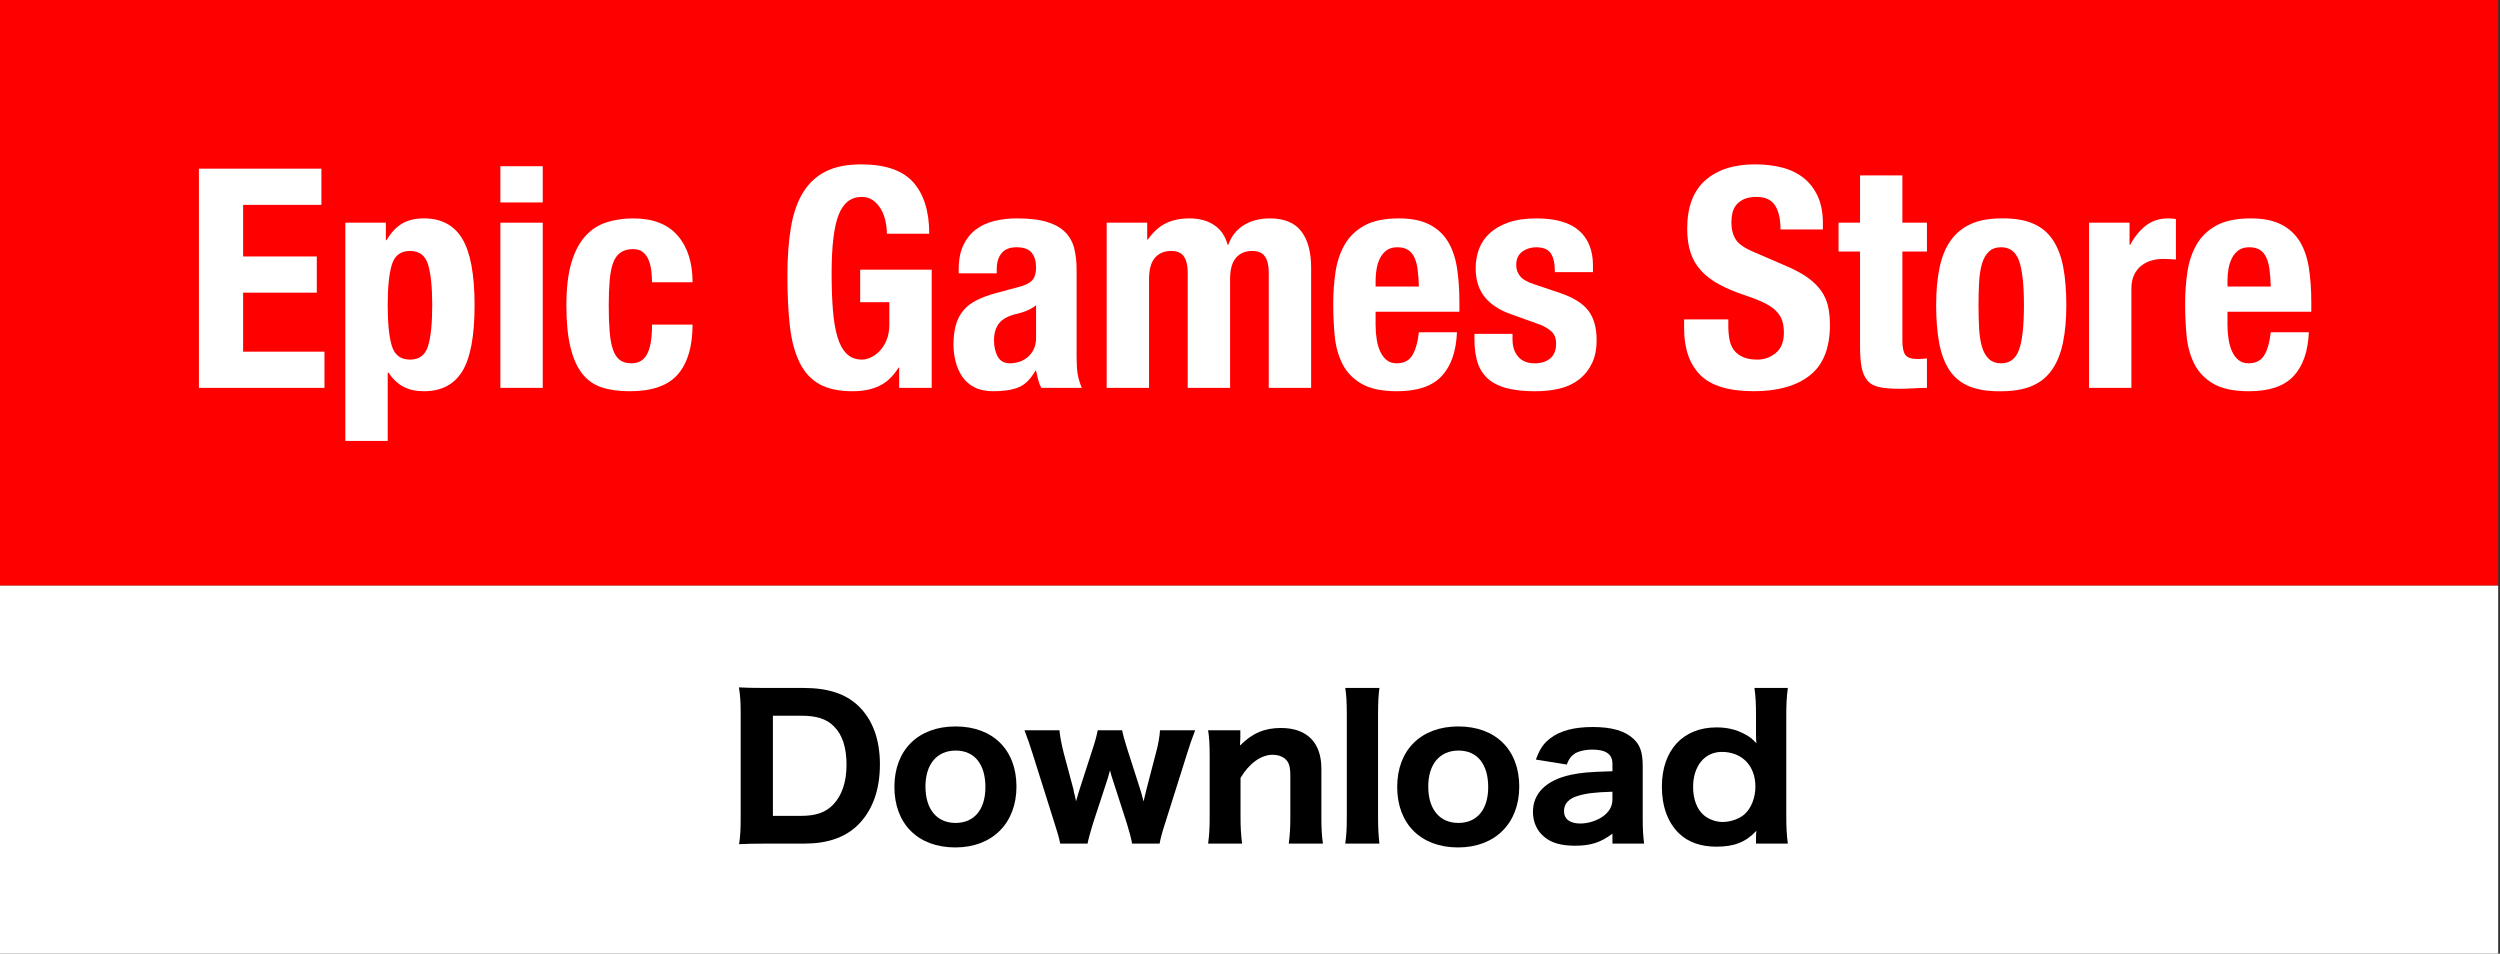 <?xml version="1.0" encoding="utf-8"?>
<!-- Generator: Adobe Illustrator 16.0.4, SVG Export Plug-In . SVG Version: 6.00 Build 0)  -->
<!DOCTYPE svg PUBLIC "-//W3C//DTD SVG 1.1//EN" "http://www.w3.org/Graphics/SVG/1.1/DTD/svg11.dtd">
<svg version="1.1" id="レイヤー_1" xmlns="http://www.w3.org/2000/svg" xmlns:xlink="http://www.w3.org/1999/xlink" x="0px"
	 y="0px" width="378.959px" height="144.557px" viewBox="0 0 378.959 144.557" enable-background="new 0 0 378.959 144.557"
	 xml:space="preserve">
<rect x="0" y="0" width="378.959" height="144.557" fill="#333333" stroke="none"/>
<rect x="-0.766" y="-0.383" fill="#FF0000" width="379.447" height="89.16"/>
<rect x="-0.766" y="88.777" fill="#FFFFFF" width="379.447" height="55.984"/>
<g>
	<path d="M112.275,108.201c0-1.8-0.06-2.699-0.267-4.005c1.184,0.058,1.924,0.087,4.056,0.087h5.772c3.641,0,6.335,0.87,8.259,2.699
		c2.161,2.061,3.286,5.078,3.286,8.881c0,3.976-1.185,7.139-3.464,9.315c-1.954,1.829-4.559,2.699-8.052,2.699h-5.802
		c-2.014,0-2.812,0.029-4.026,0.087c0.178-1.248,0.237-2.147,0.237-4.005V108.201z M121.481,123.67c2.19,0,3.671-0.522,4.796-1.684
		c1.332-1.364,2.042-3.453,2.042-6.036c0-2.642-0.621-4.557-1.895-5.834c-1.125-1.132-2.604-1.625-4.973-1.625h-4.293v15.179
		H121.481z"/>
	<path d="M135.577,119.287c0-5.601,3.611-9.171,9.266-9.171s9.236,3.541,9.236,9.113s-3.671,9.229-9.266,9.229
		C139.159,128.458,135.577,124.888,135.577,119.287z M140.284,119.229c0,3.425,1.717,5.514,4.559,5.514s4.529-2.031,4.529-5.427
		c0-3.482-1.658-5.543-4.5-5.543S140.284,115.834,140.284,119.229z"/>
	<path d="M171.608,127.878c-0.119-0.726-0.415-1.828-0.8-3.076l-2.072-6.414c-0.207-0.58-0.385-1.189-0.474-1.625
		c-0.207,0.754-0.354,1.276-0.474,1.625l-2.102,6.414c-0.355,1.132-0.71,2.409-0.829,3.076h-4.144
		c-0.207-0.958-0.355-1.538-0.858-3.076l-3.286-10.419c-0.444-1.422-0.799-2.467-1.273-3.686h5.299
		c0.089,0.957,0.326,2.177,0.651,3.453l1.451,5.428c0.029,0.115,0.059,0.318,0.118,0.609c0.059,0.145,0.089,0.319,0.118,0.435
		c0.089,0.436,0.118,0.494,0.178,0.842c0.355-1.276,0.444-1.509,0.562-1.886l1.924-5.95c0.385-1.132,0.681-2.264,0.8-2.931h3.7
		c0.118,0.638,0.443,1.799,0.799,2.901l1.983,6.183c0.089,0.29,0.207,0.667,0.474,1.712c0.06-0.232,0.06-0.232,0.148-0.668
		c0.029-0.087,0.236-1.016,0.267-1.103l1.45-5.572c0.355-1.276,0.562-2.496,0.621-3.453h5.329c-0.711,1.886-0.711,1.915-1.273,3.686
		l-3.285,10.419c-0.504,1.538-0.682,2.264-0.829,3.076H171.608z"/>
	<path d="M183.13,127.878c0.178-1.306,0.237-2.38,0.237-4.063v-9.055c0-1.857-0.06-2.96-0.237-4.062h4.885v1.16
		c0,0.232-0.03,0.609-0.06,1.161c1.835-1.857,3.7-2.67,6.217-2.67c3.937,0,6.127,2.206,6.127,6.152v7.313
		c0,1.771,0.06,2.874,0.237,4.063h-5.181c0.178-1.364,0.237-2.438,0.237-4.063v-6.21c0-1.51-0.237-2.177-0.947-2.699
		c-0.444-0.319-1.036-0.493-1.747-0.493c-1.746,0-3.582,1.335-4.854,3.512v5.891c0,1.567,0.06,2.642,0.237,4.063H183.13z"/>
	<path d="M209.097,104.283c-0.148,1.161-0.207,2.205-0.207,4.062v15.469c0,1.654,0.059,2.699,0.207,4.063h-5.181
		c0.178-1.277,0.237-2.147,0.237-4.063v-15.469c0-1.886-0.06-2.931-0.237-4.062H209.097z"/>
	<path d="M211.792,119.287c0-5.601,3.611-9.171,9.266-9.171s9.236,3.541,9.236,9.113s-3.671,9.229-9.266,9.229
		C215.374,128.458,211.792,124.888,211.792,119.287z M216.499,119.229c0,3.425,1.717,5.514,4.559,5.514s4.529-2.031,4.529-5.427
		c0-3.482-1.658-5.543-4.5-5.543S216.499,115.834,216.499,119.229z"/>
	<path d="M244.419,126.369c-1.776,1.335-3.286,1.828-5.684,1.828c-2.102,0-3.611-0.436-4.678-1.364
		c-1.095-0.899-1.687-2.234-1.687-3.772c0-2.815,2.013-4.789,5.684-5.602c1.717-0.349,2.604-0.436,6.364-0.552v-1.16
		c0-1.423-1.007-2.119-3.02-2.119c-1.154,0-2.221,0.262-2.782,0.668c-0.533,0.377-0.8,0.783-1.125,1.596l-4.678-0.754
		c0.622-1.684,1.185-2.468,2.221-3.251c1.479-1.132,3.611-1.684,6.394-1.684c2.901,0,4.885,0.581,6.187,1.8
		c1.007,0.929,1.392,2.061,1.392,4.15v7.865c0,1.683,0.06,2.554,0.207,3.859h-4.795V126.369z M244.419,120.012
		c-2.694,0.087-3.938,0.232-5.27,0.639c-1.361,0.406-2.072,1.19-2.072,2.293c0,1.219,0.889,1.887,2.487,1.887
		c1.272,0,2.723-0.494,3.641-1.248c0.858-0.726,1.214-1.451,1.214-2.467V120.012z"/>
	<path d="M266.181,126.803c0-0.318,0.029-0.406,0.06-0.87c-1.599,1.712-3.346,2.409-6.039,2.409c-2.398,0-4.293-0.668-5.713-2.032
		c-1.688-1.654-2.576-4.092-2.576-7.052c0-5.544,3.197-8.997,8.289-8.997c1.599,0,2.96,0.319,4.263,1.016
		c0.77,0.406,1.125,0.696,1.776,1.393l-0.03-0.406c-0.029-0.406-0.029-0.754-0.029-1.306v-2.467c0-1.887-0.06-2.96-0.237-4.208
		h5.062c-0.178,1.335-0.237,2.496-0.237,4.179v15.179c0,1.857,0.06,2.845,0.237,4.237h-4.825V126.803z M261,113.976
		c-2.604,0-4.352,2.147-4.352,5.311c0,1.771,0.533,3.28,1.51,4.18c0.74,0.696,1.895,1.132,2.961,1.132
		c1.213,0,2.516-0.465,3.314-1.161c1.036-0.929,1.658-2.524,1.658-4.208C266.092,116.066,264.049,113.976,261,113.976z"/>
</g>
<g>
	<path fill="#FFFFFF" d="M48.719,31.059H36.852v7.817h11.169v5.491H36.852v8.935h12.332v5.491H30.152V25.568h18.567V31.059z"/>
	<path fill="#FFFFFF" d="M58.491,33.757v2.653h0.093c0.714-1.179,1.513-2.024,2.396-2.536c0.885-0.513,1.979-0.769,3.281-0.769
		c2.637,0,4.575,1.032,5.816,3.095c1.24,2.063,1.861,5.422,1.861,10.075s-0.621,7.988-1.861,10.005
		c-1.241,2.017-3.18,3.024-5.816,3.024c-1.21,0-2.242-0.226-3.095-0.675c-0.854-0.449-1.621-1.171-2.304-2.164H58.77v10.378h-6.422
		V33.757H58.491z M59.398,52.442c0.419,1.38,1.342,2.07,2.769,2.07c1.396,0,2.304-0.69,2.723-2.07
		c0.419-1.381,0.628-3.436,0.628-6.166c0-2.729-0.209-4.785-0.628-6.166c-0.419-1.38-1.326-2.071-2.723-2.071
		c-1.427,0-2.35,0.691-2.769,2.071c-0.419,1.381-0.628,3.437-0.628,6.166C58.77,49.006,58.979,51.061,59.398,52.442z"/>
	<path fill="#FFFFFF" d="M82.27,25.196v5.49h-6.422v-5.49H82.27z M82.27,33.757v25.036h-6.422V33.757H82.27z"/>
	<path fill="#FFFFFF" d="M98.72,40.97c-0.078-0.589-0.218-1.124-0.419-1.605c-0.202-0.48-0.489-0.868-0.861-1.163
		c-0.372-0.294-0.869-0.442-1.489-0.442c-0.775,0-1.412,0.18-1.907,0.535c-0.497,0.357-0.869,0.885-1.117,1.583
		c-0.249,0.697-0.419,1.582-0.512,2.652s-0.14,2.335-0.14,3.792c0,1.552,0.047,2.878,0.14,3.979s0.263,2.009,0.512,2.722
		c0.248,0.714,0.597,1.233,1.047,1.56c0.449,0.325,1.031,0.488,1.745,0.488c1.086,0,1.877-0.466,2.373-1.396s0.745-2.42,0.745-4.467
		h6.143c0,3.288-0.737,5.793-2.211,7.516c-1.474,1.722-3.917,2.582-7.329,2.582c-1.613,0-3.018-0.194-4.211-0.581
		c-1.195-0.388-2.188-1.086-2.979-2.095c-0.791-1.008-1.389-2.357-1.792-4.048c-0.403-1.691-0.604-3.793-0.604-6.306
		c0-2.575,0.248-4.708,0.744-6.398s1.194-3.04,2.095-4.049c0.899-1.008,1.97-1.714,3.211-2.117c1.24-0.403,2.605-0.605,4.095-0.605
		c2.979,0,5.219,0.869,6.725,2.606c1.504,1.737,2.257,4.095,2.257,7.073h-6.143C98.836,42.165,98.797,41.56,98.72,40.97z"/>
	<path fill="#FFFFFF" d="M134.226,33.525c-0.14-0.651-0.365-1.248-0.675-1.791c-0.311-0.543-0.706-0.993-1.187-1.35
		c-0.481-0.356-1.063-0.535-1.745-0.535c-1.613,0-2.777,0.899-3.49,2.698c-0.714,1.8-1.07,4.778-1.07,8.936
		c0,1.985,0.062,3.785,0.186,5.397c0.124,1.613,0.35,2.986,0.675,4.118c0.326,1.133,0.791,2.001,1.396,2.606
		c0.604,0.604,1.388,0.907,2.35,0.907c0.403,0,0.846-0.108,1.326-0.326c0.481-0.216,0.931-0.542,1.35-0.977s0.769-0.984,1.047-1.652
		c0.279-0.667,0.419-1.449,0.419-2.35V45.81h-4.421v-4.933h10.843v17.916h-4.933v-3.071h-0.093
		c-0.808,1.303-1.776,2.227-2.908,2.769c-1.133,0.543-2.49,0.814-4.072,0.814c-2.048,0-3.716-0.356-5.002-1.07
		c-1.288-0.713-2.297-1.814-3.025-3.304c-0.729-1.489-1.218-3.327-1.466-5.515c-0.248-2.187-0.372-4.723-0.372-7.608
		c0-2.792,0.178-5.242,0.535-7.353c0.356-2.109,0.97-3.869,1.838-5.281c0.868-1.411,2.017-2.474,3.443-3.188s3.211-1.07,5.352-1.07
		c3.66,0,6.298,0.907,7.911,2.722c1.613,1.815,2.42,4.414,2.42,7.795h-6.422C134.435,34.813,134.366,34.176,134.226,33.525z"/>
	<path fill="#FFFFFF" d="M145.324,40.83c0-1.457,0.233-2.675,0.698-3.652c0.466-0.978,1.094-1.769,1.885-2.373
		c0.791-0.605,1.722-1.039,2.792-1.304c1.07-0.263,2.211-0.396,3.42-0.396c1.924,0,3.475,0.187,4.654,0.559
		c1.179,0.372,2.094,0.9,2.745,1.582c0.651,0.683,1.094,1.497,1.326,2.443s0.35,1.978,0.35,3.095v13.169
		c0,1.18,0.054,2.095,0.162,2.746s0.318,1.35,0.629,2.094h-6.143c-0.218-0.402-0.381-0.83-0.489-1.279
		c-0.108-0.45-0.209-0.892-0.302-1.326h-0.094c-0.744,1.303-1.605,2.148-2.582,2.536c-0.978,0.387-2.242,0.581-3.793,0.581
		c-1.117,0-2.063-0.194-2.839-0.581c-0.775-0.388-1.396-0.923-1.861-1.605c-0.465-0.683-0.807-1.45-1.023-2.304
		c-0.218-0.854-0.326-1.698-0.326-2.536c0-1.179,0.124-2.194,0.372-3.048s0.629-1.583,1.141-2.188
		c0.512-0.605,1.163-1.108,1.954-1.513c0.791-0.402,1.745-0.76,2.862-1.07l3.63-0.977c0.961-0.248,1.628-0.589,2.001-1.024
		c0.372-0.434,0.559-1.07,0.559-1.907c0-0.962-0.226-1.714-0.675-2.258c-0.45-0.542-1.219-0.813-2.304-0.813
		c-0.993,0-1.738,0.295-2.233,0.884c-0.497,0.59-0.745,1.381-0.745,2.373v0.698h-5.771V40.83z M155.655,47.09
		c-0.497,0.202-0.946,0.349-1.35,0.441c-1.303,0.279-2.233,0.745-2.792,1.396s-0.838,1.535-0.838,2.652
		c0,0.962,0.187,1.784,0.559,2.467s0.992,1.023,1.861,1.023c0.435,0,0.885-0.07,1.35-0.21c0.466-0.14,0.892-0.364,1.279-0.675
		c0.388-0.31,0.706-0.713,0.954-1.209s0.373-1.086,0.373-1.769v-4.933C156.616,46.617,156.151,46.888,155.655,47.09z"/>
	<path fill="#FFFFFF" d="M173.896,33.757v2.56h0.093c0.807-1.147,1.714-1.97,2.723-2.466c1.008-0.496,2.21-0.745,3.606-0.745
		c1.489,0,2.737,0.342,3.746,1.024c1.008,0.683,1.683,1.675,2.024,2.978h0.093c0.496-1.333,1.295-2.334,2.396-3.001
		c1.101-0.667,2.412-1.001,3.933-1.001c2.141,0,3.715,0.645,4.723,1.932s1.512,3.141,1.512,5.561v18.195h-6.422V41.296
		c0-1.055-0.193-1.861-0.582-2.42c-0.387-0.559-1.031-0.838-1.93-0.838c-1.024,0-1.838,0.342-2.443,1.024
		c-0.604,0.683-0.907,1.768-0.907,3.257v16.474h-6.422V41.296c0-1.055-0.194-1.861-0.582-2.42s-1.031-0.838-1.931-0.838
		c-1.024,0-1.838,0.342-2.443,1.024c-0.604,0.683-0.907,1.768-0.907,3.257v16.474h-6.422V33.757H173.896z"/>
	<path fill="#FFFFFF" d="M208.519,49.253c0,0.745,0.053,1.466,0.162,2.164s0.287,1.319,0.535,1.861
		c0.248,0.543,0.574,0.978,0.977,1.304c0.404,0.325,0.9,0.488,1.49,0.488c1.086,0,1.877-0.388,2.373-1.163s0.838-1.955,1.023-3.537
		h5.771c-0.125,2.916-0.9,5.135-2.328,6.654c-1.428,1.521-3.676,2.28-6.748,2.28c-2.326,0-4.141-0.388-5.443-1.163
		s-2.266-1.799-2.885-3.071c-0.621-1.271-1.002-2.699-1.141-4.281c-0.141-1.582-0.209-3.164-0.209-4.747
		c0-1.675,0.115-3.287,0.348-4.839c0.234-1.551,0.699-2.932,1.396-4.142c0.699-1.21,1.699-2.172,3.002-2.886
		c1.303-0.713,3.039-1.07,5.211-1.07c1.861,0,3.391,0.303,4.584,0.908c1.195,0.604,2.133,1.458,2.816,2.559
		c0.682,1.102,1.146,2.437,1.396,4.002c0.246,1.567,0.371,3.312,0.371,5.235v1.442h-12.703V49.253z M214.894,40.901
		c-0.094-0.729-0.256-1.35-0.488-1.861s-0.559-0.899-0.979-1.163c-0.418-0.264-0.953-0.396-1.605-0.396
		c-0.65,0-1.186,0.147-1.605,0.441c-0.418,0.296-0.752,0.683-1,1.164c-0.248,0.48-0.426,1.016-0.535,1.605
		c-0.109,0.589-0.162,1.179-0.162,1.768v0.978h6.561C215.048,42.476,214.985,41.63,214.894,40.901z"/>
	<path fill="#FFFFFF" d="M229.272,51.441c0,1.086,0.287,1.963,0.861,2.629c0.574,0.668,1.402,1.001,2.49,1.001
		c0.992,0,1.783-0.248,2.373-0.745c0.588-0.495,0.883-1.24,0.883-2.233c0-0.807-0.232-1.419-0.697-1.838s-1.008-0.752-1.629-1.001
		l-4.514-1.628c-1.768-0.62-3.102-1.497-4.002-2.63c-0.9-1.132-1.35-2.582-1.35-4.351c0-1.023,0.17-1.993,0.512-2.908
		s0.885-1.714,1.629-2.396s1.699-1.226,2.861-1.629c1.164-0.403,2.566-0.605,4.213-0.605c2.914,0,5.072,0.621,6.467,1.861
		c1.396,1.241,2.096,2.994,2.096,5.259v1.023h-5.771c0-1.303-0.209-2.257-0.629-2.861c-0.418-0.605-1.154-0.907-2.209-0.907
		c-0.807,0-1.514,0.225-2.117,0.675c-0.605,0.449-0.908,1.124-0.908,2.023c0,0.621,0.193,1.18,0.582,1.676
		c0.387,0.496,1.123,0.915,2.211,1.256l3.861,1.304c2.016,0.683,3.443,1.574,4.281,2.676s1.256,2.599,1.256,4.49
		c0,1.334-0.232,2.489-0.697,3.467s-1.109,1.792-1.932,2.443s-1.799,1.116-2.932,1.396s-2.381,0.419-3.746,0.419
		c-1.799,0-3.297-0.171-4.49-0.512c-1.195-0.341-2.141-0.853-2.838-1.536c-0.699-0.682-1.188-1.512-1.467-2.489
		s-0.418-2.07-0.418-3.28v-0.885h5.77V51.441z"/>
	<path fill="#FFFFFF" d="M261.985,49.393c0,0.776,0.062,1.482,0.188,2.118c0.123,0.636,0.355,1.171,0.697,1.605
		s0.799,0.775,1.373,1.023s1.295,0.372,2.164,0.372c1.023,0,1.945-0.333,2.768-1s1.234-1.699,1.234-3.095
		c0-0.745-0.102-1.389-0.303-1.932c-0.203-0.542-0.535-1.031-1-1.466c-0.467-0.434-1.078-0.829-1.838-1.187
		c-0.762-0.356-1.699-0.722-2.816-1.094c-1.488-0.496-2.777-1.039-3.861-1.629c-1.088-0.589-1.994-1.279-2.723-2.07
		c-0.73-0.791-1.266-1.706-1.605-2.746c-0.342-1.038-0.512-2.24-0.512-3.606c0-3.287,0.914-5.738,2.744-7.352s4.344-2.42,7.539-2.42
		c1.49,0,2.861,0.162,4.119,0.488c1.256,0.326,2.342,0.854,3.258,1.582c0.914,0.729,1.627,1.66,2.141,2.792
		c0.512,1.133,0.768,2.49,0.768,4.072v0.931h-6.422c0-1.582-0.279-2.8-0.838-3.653c-0.559-0.853-1.49-1.279-2.793-1.279
		c-0.744,0-1.365,0.108-1.861,0.325c-0.496,0.218-0.893,0.505-1.186,0.861c-0.295,0.356-0.498,0.768-0.605,1.233
		c-0.109,0.465-0.162,0.946-0.162,1.442c0,1.023,0.217,1.885,0.65,2.582c0.434,0.698,1.365,1.343,2.793,1.932l5.164,2.233
		c1.271,0.559,2.311,1.141,3.119,1.745c0.807,0.605,1.449,1.257,1.93,1.955c0.482,0.697,0.814,1.466,1.002,2.303
		c0.186,0.838,0.279,1.769,0.279,2.792c0,3.507-1.018,6.058-3.049,7.655c-2.031,1.599-4.863,2.396-8.492,2.396
		c-3.785,0-6.492-0.821-8.121-2.466s-2.443-4.002-2.443-7.073v-1.35h6.701V49.393z"/>
	<path fill="#FFFFFF" d="M288.37,26.591v7.166h3.725v4.375h-3.725v13.541c0,0.993,0.148,1.699,0.443,2.117
		c0.295,0.419,0.906,0.629,1.838,0.629c0.248,0,0.496-0.008,0.744-0.023s0.48-0.039,0.699-0.07v4.468
		c-0.715,0-1.404,0.023-2.072,0.069c-0.666,0.047-1.373,0.07-2.117,0.07c-1.24,0-2.256-0.086-3.047-0.256s-1.396-0.512-1.816-1.023
		c-0.418-0.513-0.705-1.188-0.859-2.024c-0.156-0.838-0.232-1.893-0.232-3.165V38.132h-3.258v-4.375h3.258v-7.166H288.37z"/>
	<path fill="#FFFFFF" d="M294.001,40.598c0.342-1.644,0.898-3.017,1.676-4.118c0.775-1.101,1.791-1.938,3.047-2.513
		c1.258-0.574,2.801-0.861,4.631-0.861c1.924-0.03,3.521,0.226,4.793,0.769s2.279,1.372,3.025,2.489
		c0.744,1.117,1.271,2.497,1.582,4.142c0.309,1.645,0.465,3.567,0.465,5.771c0,2.141-0.17,4.033-0.512,5.677
		c-0.342,1.645-0.9,3.018-1.676,4.118c-0.775,1.102-1.791,1.916-3.047,2.443c-1.258,0.527-2.801,0.791-4.631,0.791
		c-1.924,0.03-3.521-0.209-4.793-0.721c-1.273-0.513-2.281-1.318-3.025-2.42s-1.271-2.481-1.582-4.142
		c-0.311-1.659-0.465-3.575-0.465-5.747C293.489,44.135,293.659,42.242,294.001,40.598z M300.003,49.812
		c0.062,1.087,0.211,2.018,0.443,2.792c0.232,0.776,0.582,1.381,1.047,1.815s1.086,0.651,1.861,0.651
		c1.303,0,2.203-0.683,2.699-2.048c0.496-1.364,0.744-3.613,0.744-6.747s-0.248-5.382-0.744-6.748
		c-0.496-1.364-1.396-2.047-2.699-2.047c-0.775,0-1.396,0.217-1.861,0.651s-0.814,1.039-1.047,1.814
		c-0.232,0.776-0.381,1.707-0.443,2.792c-0.062,1.087-0.092,2.265-0.092,3.537S299.94,48.727,300.003,49.812z"/>
	<path fill="#FFFFFF" d="M322.806,33.757v3.351h0.094c0.65-1.21,1.441-2.179,2.373-2.908c0.932-0.729,2.062-1.094,3.396-1.094
		c0.188,0,0.381,0.009,0.582,0.023c0.201,0.017,0.396,0.039,0.582,0.07v6.143c-0.342-0.031-0.676-0.054-1-0.07
		c-0.326-0.015-0.66-0.023-1.002-0.023c-0.557,0-1.115,0.078-1.674,0.233s-1.07,0.411-1.537,0.768
		c-0.465,0.356-0.836,0.822-1.115,1.396c-0.279,0.575-0.42,1.28-0.42,2.118v15.03h-6.422V33.757H322.806z"/>
	<path fill="#FFFFFF" d="M337.651,49.253c0,0.745,0.053,1.466,0.162,2.164s0.287,1.319,0.535,1.861
		c0.248,0.543,0.574,0.978,0.977,1.304c0.404,0.325,0.9,0.488,1.49,0.488c1.086,0,1.877-0.388,2.373-1.163s0.838-1.955,1.023-3.537
		h5.771c-0.125,2.916-0.9,5.135-2.328,6.654c-1.428,1.521-3.676,2.28-6.748,2.28c-2.326,0-4.141-0.388-5.443-1.163
		s-2.266-1.799-2.885-3.071c-0.621-1.271-1.002-2.699-1.141-4.281c-0.141-1.582-0.209-3.164-0.209-4.747
		c0-1.675,0.115-3.287,0.348-4.839c0.234-1.551,0.699-2.932,1.396-4.142c0.699-1.21,1.699-2.172,3.002-2.886
		c1.303-0.713,3.039-1.07,5.211-1.07c1.861,0,3.391,0.303,4.584,0.908c1.195,0.604,2.133,1.458,2.816,2.559
		c0.682,1.102,1.146,2.437,1.396,4.002c0.246,1.567,0.371,3.312,0.371,5.235v1.442h-12.703V49.253z M344.026,40.901
		c-0.094-0.729-0.256-1.35-0.488-1.861s-0.559-0.899-0.979-1.163c-0.418-0.264-0.953-0.396-1.605-0.396
		c-0.65,0-1.186,0.147-1.605,0.441c-0.418,0.296-0.752,0.683-1,1.164c-0.248,0.48-0.426,1.016-0.535,1.605
		c-0.109,0.589-0.162,1.179-0.162,1.768v0.978h6.561C344.181,42.476,344.118,41.63,344.026,40.901z"/>
</g>
</svg>
